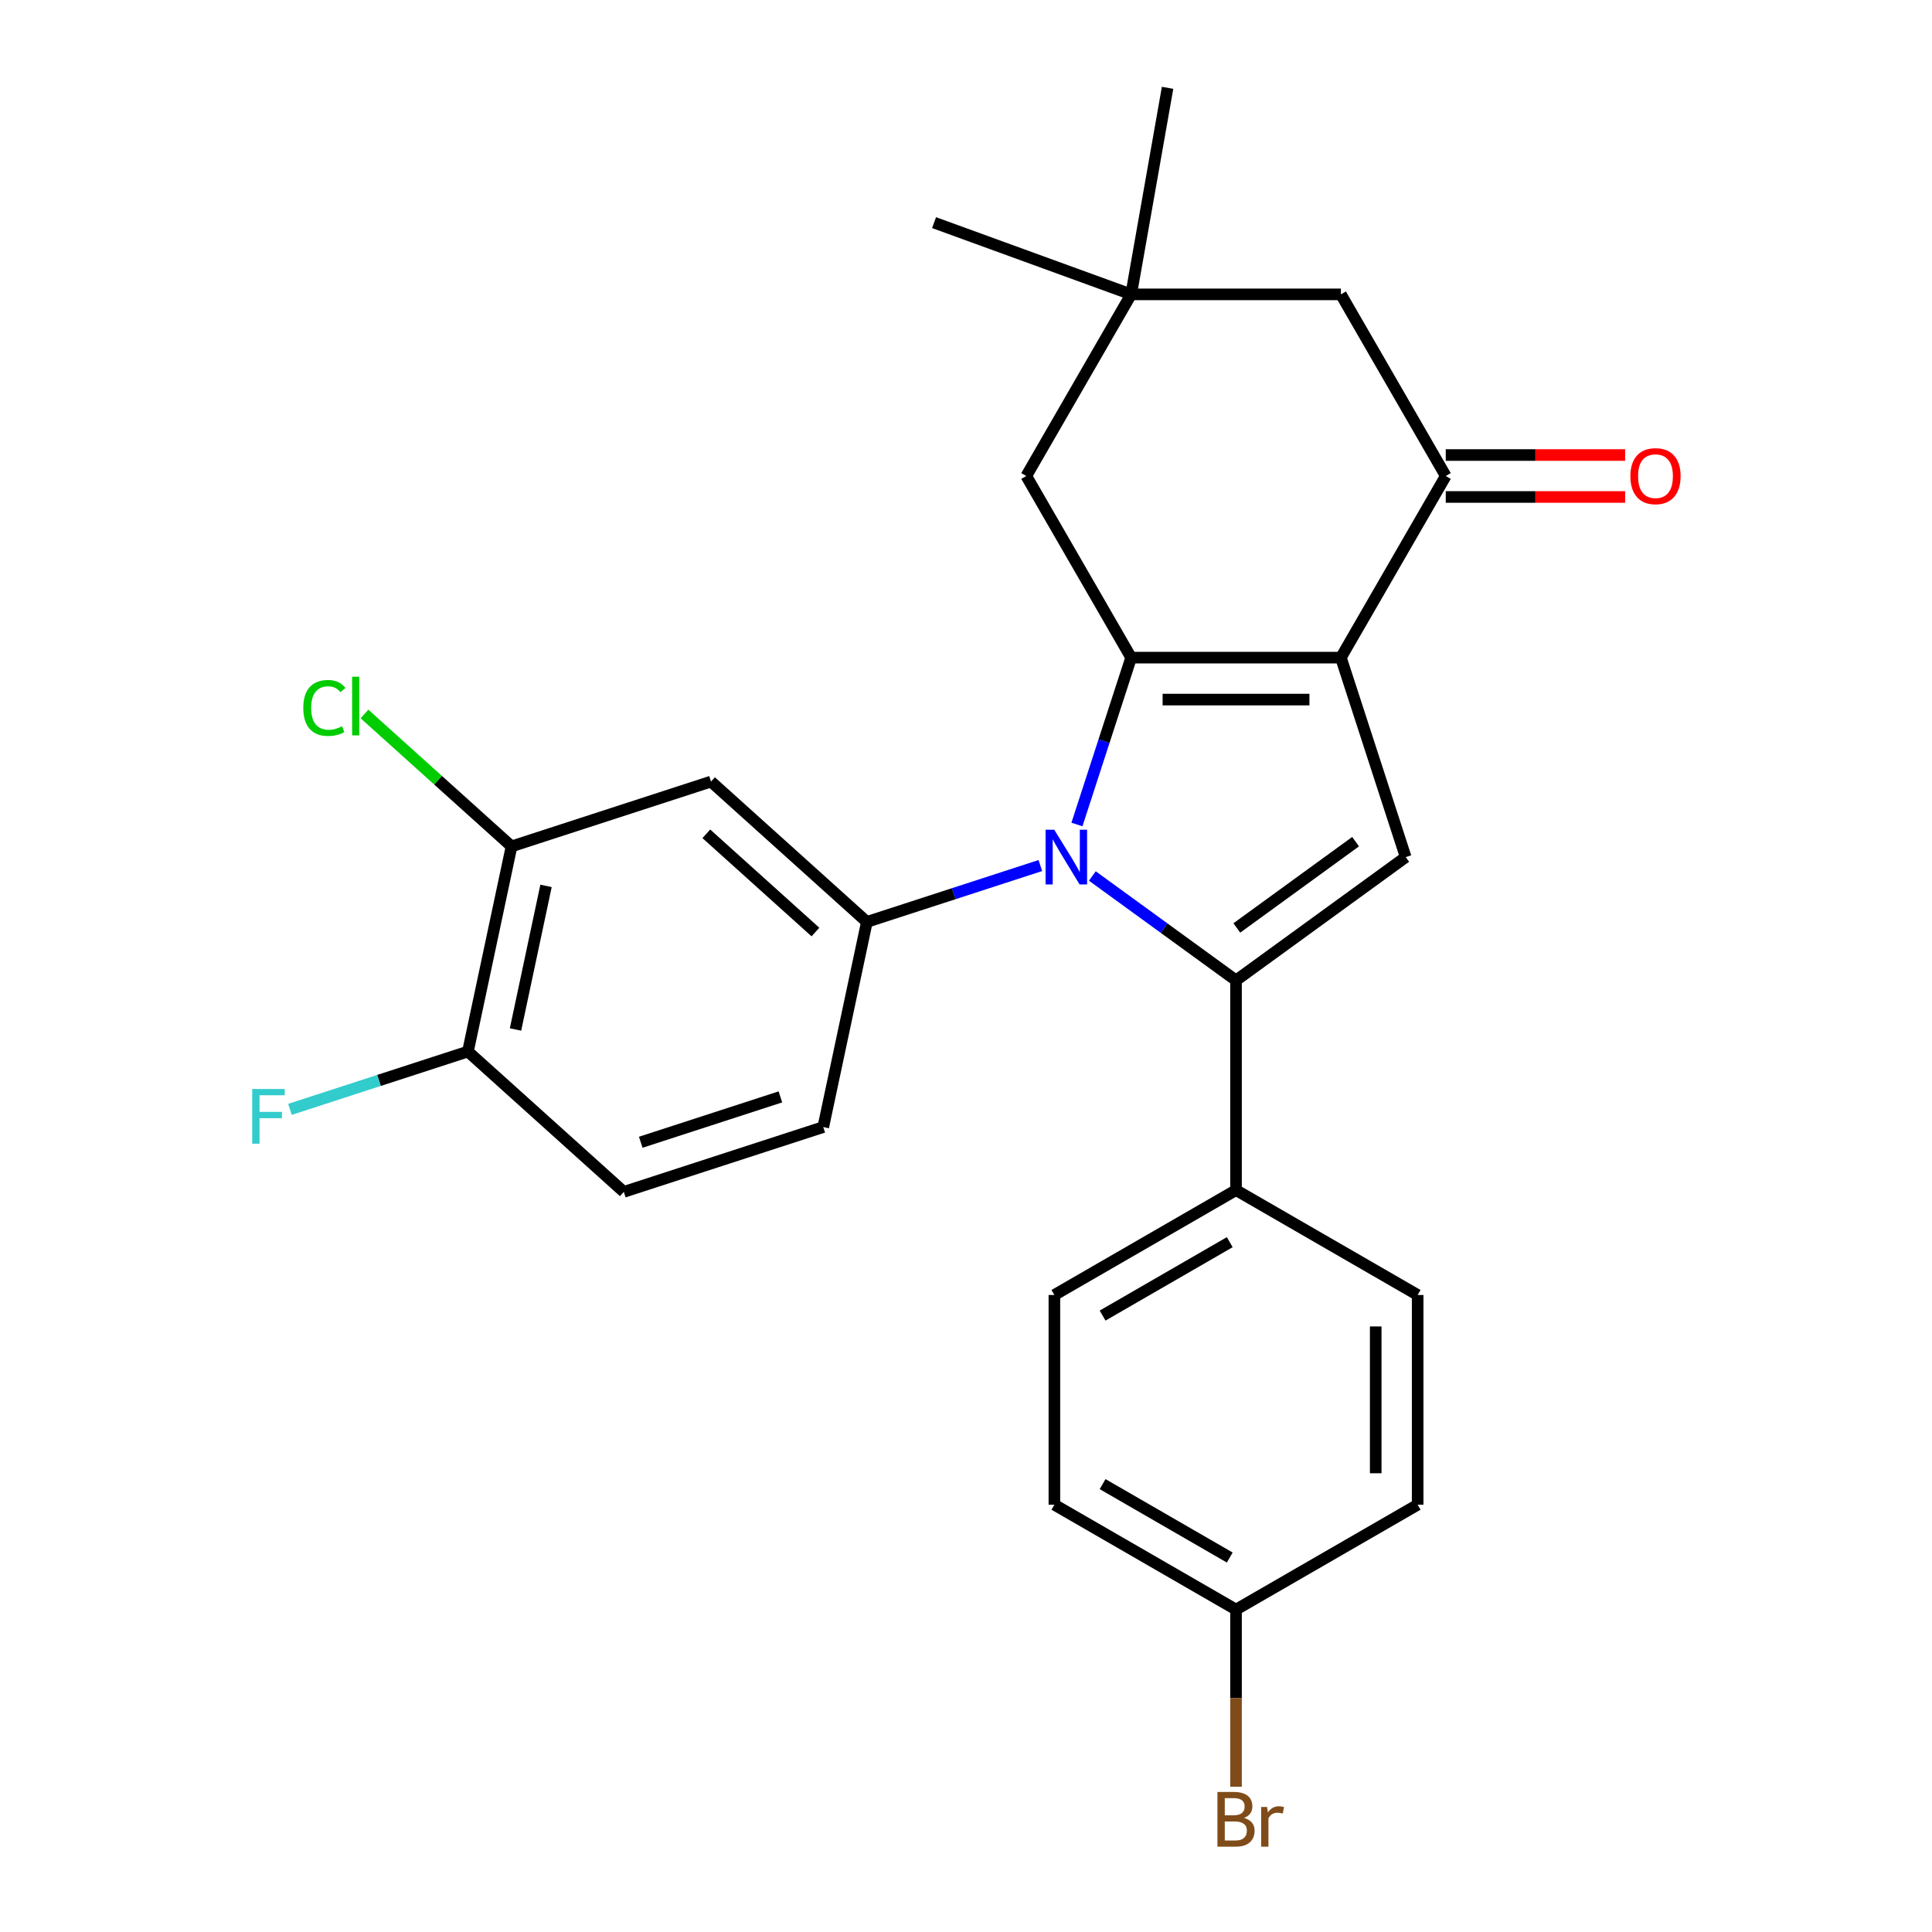 <?xml version='1.0' encoding='iso-8859-1'?>
<svg version='1.1' baseProfile='full'
              xmlns='http://www.w3.org/2000/svg'
                      xmlns:rdkit='http://www.rdkit.org/xml'
                      xmlns:xlink='http://www.w3.org/1999/xlink'
                  xml:space='preserve'
width='1000px' height='1000px' viewBox='0 0 1000 1000'>
<!-- END OF HEADER -->
<rect style='opacity:1.0;fill:#FFFFFF;stroke:none' width='1000' height='1000' x='0' y='0'> </rect>
<path class='bond-0' d='M 557.42,426.761 L 571.452,383.576' style='fill:none;fill-rule:evenodd;stroke:#0000FF;stroke-width:6px;stroke-linecap:butt;stroke-linejoin:miter;stroke-opacity:1' />
<path class='bond-0' d='M 571.452,383.576 L 585.484,340.391' style='fill:none;fill-rule:evenodd;stroke:#000000;stroke-width:6px;stroke-linecap:butt;stroke-linejoin:miter;stroke-opacity:1' />
<path class='bond-2' d='M 565.391,453.41 L 602.577,480.427' style='fill:none;fill-rule:evenodd;stroke:#0000FF;stroke-width:6px;stroke-linecap:butt;stroke-linejoin:miter;stroke-opacity:1' />
<path class='bond-2' d='M 602.577,480.427 L 639.763,507.444' style='fill:none;fill-rule:evenodd;stroke:#000000;stroke-width:6px;stroke-linecap:butt;stroke-linejoin:miter;stroke-opacity:1' />
<path class='bond-4' d='M 538.484,448.007 L 493.588,462.594' style='fill:none;fill-rule:evenodd;stroke:#0000FF;stroke-width:6px;stroke-linecap:butt;stroke-linejoin:miter;stroke-opacity:1' />
<path class='bond-4' d='M 493.588,462.594 L 448.693,477.182' style='fill:none;fill-rule:evenodd;stroke:#000000;stroke-width:6px;stroke-linecap:butt;stroke-linejoin:miter;stroke-opacity:1' />
<path class='bond-1' d='M 585.484,340.391 L 694.041,340.391' style='fill:none;fill-rule:evenodd;stroke:#000000;stroke-width:6px;stroke-linecap:butt;stroke-linejoin:miter;stroke-opacity:1' />
<path class='bond-1' d='M 601.767,362.102 L 677.758,362.102' style='fill:none;fill-rule:evenodd;stroke:#000000;stroke-width:6px;stroke-linecap:butt;stroke-linejoin:miter;stroke-opacity:1' />
<path class='bond-7' d='M 585.484,340.391 L 531.205,246.377' style='fill:none;fill-rule:evenodd;stroke:#000000;stroke-width:6px;stroke-linecap:butt;stroke-linejoin:miter;stroke-opacity:1' />
<path class='bond-5' d='M 694.041,340.391 L 748.32,246.377' style='fill:none;fill-rule:evenodd;stroke:#000000;stroke-width:6px;stroke-linecap:butt;stroke-linejoin:miter;stroke-opacity:1' />
<path class='bond-26' d='M 694.041,340.391 L 727.588,443.635' style='fill:none;fill-rule:evenodd;stroke:#000000;stroke-width:6px;stroke-linecap:butt;stroke-linejoin:miter;stroke-opacity:1' />
<path class='bond-3' d='M 639.763,507.444 L 727.588,443.635' style='fill:none;fill-rule:evenodd;stroke:#000000;stroke-width:6px;stroke-linecap:butt;stroke-linejoin:miter;stroke-opacity:1' />
<path class='bond-3' d='M 640.175,480.308 L 701.652,435.642' style='fill:none;fill-rule:evenodd;stroke:#000000;stroke-width:6px;stroke-linecap:butt;stroke-linejoin:miter;stroke-opacity:1' />
<path class='bond-8' d='M 639.763,507.444 L 639.763,616.002' style='fill:none;fill-rule:evenodd;stroke:#000000;stroke-width:6px;stroke-linecap:butt;stroke-linejoin:miter;stroke-opacity:1' />
<path class='bond-6' d='M 448.693,477.182 L 368.019,404.542' style='fill:none;fill-rule:evenodd;stroke:#000000;stroke-width:6px;stroke-linecap:butt;stroke-linejoin:miter;stroke-opacity:1' />
<path class='bond-6' d='M 422.064,482.421 L 365.592,431.573' style='fill:none;fill-rule:evenodd;stroke:#000000;stroke-width:6px;stroke-linecap:butt;stroke-linejoin:miter;stroke-opacity:1' />
<path class='bond-12' d='M 448.693,477.182 L 426.122,583.367' style='fill:none;fill-rule:evenodd;stroke:#000000;stroke-width:6px;stroke-linecap:butt;stroke-linejoin:miter;stroke-opacity:1' />
<path class='bond-14' d='M 748.32,257.233 L 794.742,257.233' style='fill:none;fill-rule:evenodd;stroke:#000000;stroke-width:6px;stroke-linecap:butt;stroke-linejoin:miter;stroke-opacity:1' />
<path class='bond-14' d='M 794.742,257.233 L 841.164,257.233' style='fill:none;fill-rule:evenodd;stroke:#FF0000;stroke-width:6px;stroke-linecap:butt;stroke-linejoin:miter;stroke-opacity:1' />
<path class='bond-14' d='M 748.32,235.521 L 794.742,235.521' style='fill:none;fill-rule:evenodd;stroke:#000000;stroke-width:6px;stroke-linecap:butt;stroke-linejoin:miter;stroke-opacity:1' />
<path class='bond-14' d='M 794.742,235.521 L 841.164,235.521' style='fill:none;fill-rule:evenodd;stroke:#FF0000;stroke-width:6px;stroke-linecap:butt;stroke-linejoin:miter;stroke-opacity:1' />
<path class='bond-29' d='M 748.32,246.377 L 694.041,152.363' style='fill:none;fill-rule:evenodd;stroke:#000000;stroke-width:6px;stroke-linecap:butt;stroke-linejoin:miter;stroke-opacity:1' />
<path class='bond-9' d='M 368.019,404.542 L 264.774,438.088' style='fill:none;fill-rule:evenodd;stroke:#000000;stroke-width:6px;stroke-linecap:butt;stroke-linejoin:miter;stroke-opacity:1' />
<path class='bond-10' d='M 531.205,246.377 L 585.484,152.363' style='fill:none;fill-rule:evenodd;stroke:#000000;stroke-width:6px;stroke-linecap:butt;stroke-linejoin:miter;stroke-opacity:1' />
<path class='bond-16' d='M 639.763,616.002 L 545.749,670.281' style='fill:none;fill-rule:evenodd;stroke:#000000;stroke-width:6px;stroke-linecap:butt;stroke-linejoin:miter;stroke-opacity:1' />
<path class='bond-16' d='M 636.516,642.946 L 570.707,680.942' style='fill:none;fill-rule:evenodd;stroke:#000000;stroke-width:6px;stroke-linecap:butt;stroke-linejoin:miter;stroke-opacity:1' />
<path class='bond-17' d='M 639.763,616.002 L 733.776,670.281' style='fill:none;fill-rule:evenodd;stroke:#000000;stroke-width:6px;stroke-linecap:butt;stroke-linejoin:miter;stroke-opacity:1' />
<path class='bond-18' d='M 264.774,438.088 L 226.714,403.819' style='fill:none;fill-rule:evenodd;stroke:#000000;stroke-width:6px;stroke-linecap:butt;stroke-linejoin:miter;stroke-opacity:1' />
<path class='bond-18' d='M 226.714,403.819 L 188.654,369.549' style='fill:none;fill-rule:evenodd;stroke:#00CC00;stroke-width:6px;stroke-linecap:butt;stroke-linejoin:miter;stroke-opacity:1' />
<path class='bond-27' d='M 264.774,438.088 L 242.204,544.274' style='fill:none;fill-rule:evenodd;stroke:#000000;stroke-width:6px;stroke-linecap:butt;stroke-linejoin:miter;stroke-opacity:1' />
<path class='bond-27' d='M 282.626,458.53 L 266.826,532.86' style='fill:none;fill-rule:evenodd;stroke:#000000;stroke-width:6px;stroke-linecap:butt;stroke-linejoin:miter;stroke-opacity:1' />
<path class='bond-11' d='M 585.484,152.363 L 694.041,152.363' style='fill:none;fill-rule:evenodd;stroke:#000000;stroke-width:6px;stroke-linecap:butt;stroke-linejoin:miter;stroke-opacity:1' />
<path class='bond-24' d='M 585.484,152.363 L 483.473,115.234' style='fill:none;fill-rule:evenodd;stroke:#000000;stroke-width:6px;stroke-linecap:butt;stroke-linejoin:miter;stroke-opacity:1' />
<path class='bond-25' d='M 585.484,152.363 L 604.335,45.455' style='fill:none;fill-rule:evenodd;stroke:#000000;stroke-width:6px;stroke-linecap:butt;stroke-linejoin:miter;stroke-opacity:1' />
<path class='bond-15' d='M 426.122,583.367 L 322.878,616.913' style='fill:none;fill-rule:evenodd;stroke:#000000;stroke-width:6px;stroke-linecap:butt;stroke-linejoin:miter;stroke-opacity:1' />
<path class='bond-15' d='M 403.926,567.75 L 331.655,591.232' style='fill:none;fill-rule:evenodd;stroke:#000000;stroke-width:6px;stroke-linecap:butt;stroke-linejoin:miter;stroke-opacity:1' />
<path class='bond-13' d='M 242.204,544.274 L 322.878,616.913' style='fill:none;fill-rule:evenodd;stroke:#000000;stroke-width:6px;stroke-linecap:butt;stroke-linejoin:miter;stroke-opacity:1' />
<path class='bond-20' d='M 242.204,544.274 L 196.148,559.238' style='fill:none;fill-rule:evenodd;stroke:#000000;stroke-width:6px;stroke-linecap:butt;stroke-linejoin:miter;stroke-opacity:1' />
<path class='bond-20' d='M 196.148,559.238 L 150.093,574.203' style='fill:none;fill-rule:evenodd;stroke:#33CCCC;stroke-width:6px;stroke-linecap:butt;stroke-linejoin:miter;stroke-opacity:1' />
<path class='bond-22' d='M 545.749,670.281 L 545.749,778.839' style='fill:none;fill-rule:evenodd;stroke:#000000;stroke-width:6px;stroke-linecap:butt;stroke-linejoin:miter;stroke-opacity:1' />
<path class='bond-21' d='M 733.776,670.281 L 733.776,778.839' style='fill:none;fill-rule:evenodd;stroke:#000000;stroke-width:6px;stroke-linecap:butt;stroke-linejoin:miter;stroke-opacity:1' />
<path class='bond-21' d='M 712.065,686.564 L 712.065,762.555' style='fill:none;fill-rule:evenodd;stroke:#000000;stroke-width:6px;stroke-linecap:butt;stroke-linejoin:miter;stroke-opacity:1' />
<path class='bond-19' d='M 639.763,833.117 L 733.776,778.839' style='fill:none;fill-rule:evenodd;stroke:#000000;stroke-width:6px;stroke-linecap:butt;stroke-linejoin:miter;stroke-opacity:1' />
<path class='bond-23' d='M 639.763,833.117 L 639.763,878.959' style='fill:none;fill-rule:evenodd;stroke:#000000;stroke-width:6px;stroke-linecap:butt;stroke-linejoin:miter;stroke-opacity:1' />
<path class='bond-23' d='M 639.763,878.959 L 639.763,924.801' style='fill:none;fill-rule:evenodd;stroke:#7F4C19;stroke-width:6px;stroke-linecap:butt;stroke-linejoin:miter;stroke-opacity:1' />
<path class='bond-28' d='M 639.763,833.117 L 545.749,778.839' style='fill:none;fill-rule:evenodd;stroke:#000000;stroke-width:6px;stroke-linecap:butt;stroke-linejoin:miter;stroke-opacity:1' />
<path class='bond-28' d='M 636.516,806.173 L 570.707,768.178' style='fill:none;fill-rule:evenodd;stroke:#000000;stroke-width:6px;stroke-linecap:butt;stroke-linejoin:miter;stroke-opacity:1' />
<path  class='atom-0' d='M 545.677 429.475
L 554.957 444.475
Q 555.877 445.955, 557.357 448.635
Q 558.837 451.315, 558.917 451.475
L 558.917 429.475
L 562.677 429.475
L 562.677 457.795
L 558.797 457.795
L 548.837 441.395
Q 547.677 439.475, 546.437 437.275
Q 545.237 435.075, 544.877 434.395
L 544.877 457.795
L 541.197 457.795
L 541.197 429.475
L 545.677 429.475
' fill='#0000FF'/>
<path  class='atom-15' d='M 843.878 246.457
Q 843.878 239.657, 847.238 235.857
Q 850.598 232.057, 856.878 232.057
Q 863.158 232.057, 866.518 235.857
Q 869.878 239.657, 869.878 246.457
Q 869.878 253.337, 866.478 257.257
Q 863.078 261.137, 856.878 261.137
Q 850.638 261.137, 847.238 257.257
Q 843.878 253.377, 843.878 246.457
M 856.878 257.937
Q 861.198 257.937, 863.518 255.057
Q 865.878 252.137, 865.878 246.457
Q 865.878 240.897, 863.518 238.097
Q 861.198 235.257, 856.878 235.257
Q 852.558 235.257, 850.198 238.057
Q 847.878 240.857, 847.878 246.457
Q 847.878 252.177, 850.198 255.057
Q 852.558 257.937, 856.878 257.937
' fill='#FF0000'/>
<path  class='atom-19' d='M 156.98 366.429
Q 156.98 359.389, 160.26 355.709
Q 163.58 351.989, 169.86 351.989
Q 175.7 351.989, 178.82 356.109
L 176.18 358.269
Q 173.9 355.269, 169.86 355.269
Q 165.58 355.269, 163.3 358.149
Q 161.06 360.989, 161.06 366.429
Q 161.06 372.029, 163.38 374.909
Q 165.74 377.789, 170.3 377.789
Q 173.42 377.789, 177.06 375.909
L 178.18 378.909
Q 176.7 379.869, 174.46 380.429
Q 172.22 380.989, 169.74 380.989
Q 163.58 380.989, 160.26 377.229
Q 156.98 373.469, 156.98 366.429
' fill='#00CC00'/>
<path  class='atom-19' d='M 182.26 350.269
L 185.94 350.269
L 185.94 380.629
L 182.26 380.629
L 182.26 350.269
' fill='#00CC00'/>
<path  class='atom-21' d='M 130.539 563.66
L 147.379 563.66
L 147.379 566.9
L 134.339 566.9
L 134.339 575.5
L 145.939 575.5
L 145.939 578.78
L 134.339 578.78
L 134.339 591.98
L 130.539 591.98
L 130.539 563.66
' fill='#33CCCC'/>
<path  class='atom-24' d='M 643.903 940.955
Q 646.623 941.715, 647.983 943.395
Q 649.383 945.035, 649.383 947.475
Q 649.383 951.395, 646.863 953.635
Q 644.383 955.835, 639.663 955.835
L 630.143 955.835
L 630.143 927.515
L 638.503 927.515
Q 643.343 927.515, 645.783 929.475
Q 648.223 931.435, 648.223 935.035
Q 648.223 939.315, 643.903 940.955
M 633.943 930.715
L 633.943 939.595
L 638.503 939.595
Q 641.303 939.595, 642.743 938.475
Q 644.223 937.315, 644.223 935.035
Q 644.223 930.715, 638.503 930.715
L 633.943 930.715
M 639.663 952.635
Q 642.423 952.635, 643.903 951.315
Q 645.383 949.995, 645.383 947.475
Q 645.383 945.155, 643.743 943.995
Q 642.143 942.795, 639.063 942.795
L 633.943 942.795
L 633.943 952.635
L 639.663 952.635
' fill='#7F4C19'/>
<path  class='atom-24' d='M 655.823 935.275
L 656.263 938.115
Q 658.423 934.915, 661.943 934.915
Q 663.063 934.915, 664.583 935.315
L 663.983 938.675
Q 662.263 938.275, 661.303 938.275
Q 659.623 938.275, 658.503 938.955
Q 657.423 939.595, 656.543 941.155
L 656.543 955.835
L 652.783 955.835
L 652.783 935.275
L 655.823 935.275
' fill='#7F4C19'/>
</svg>
